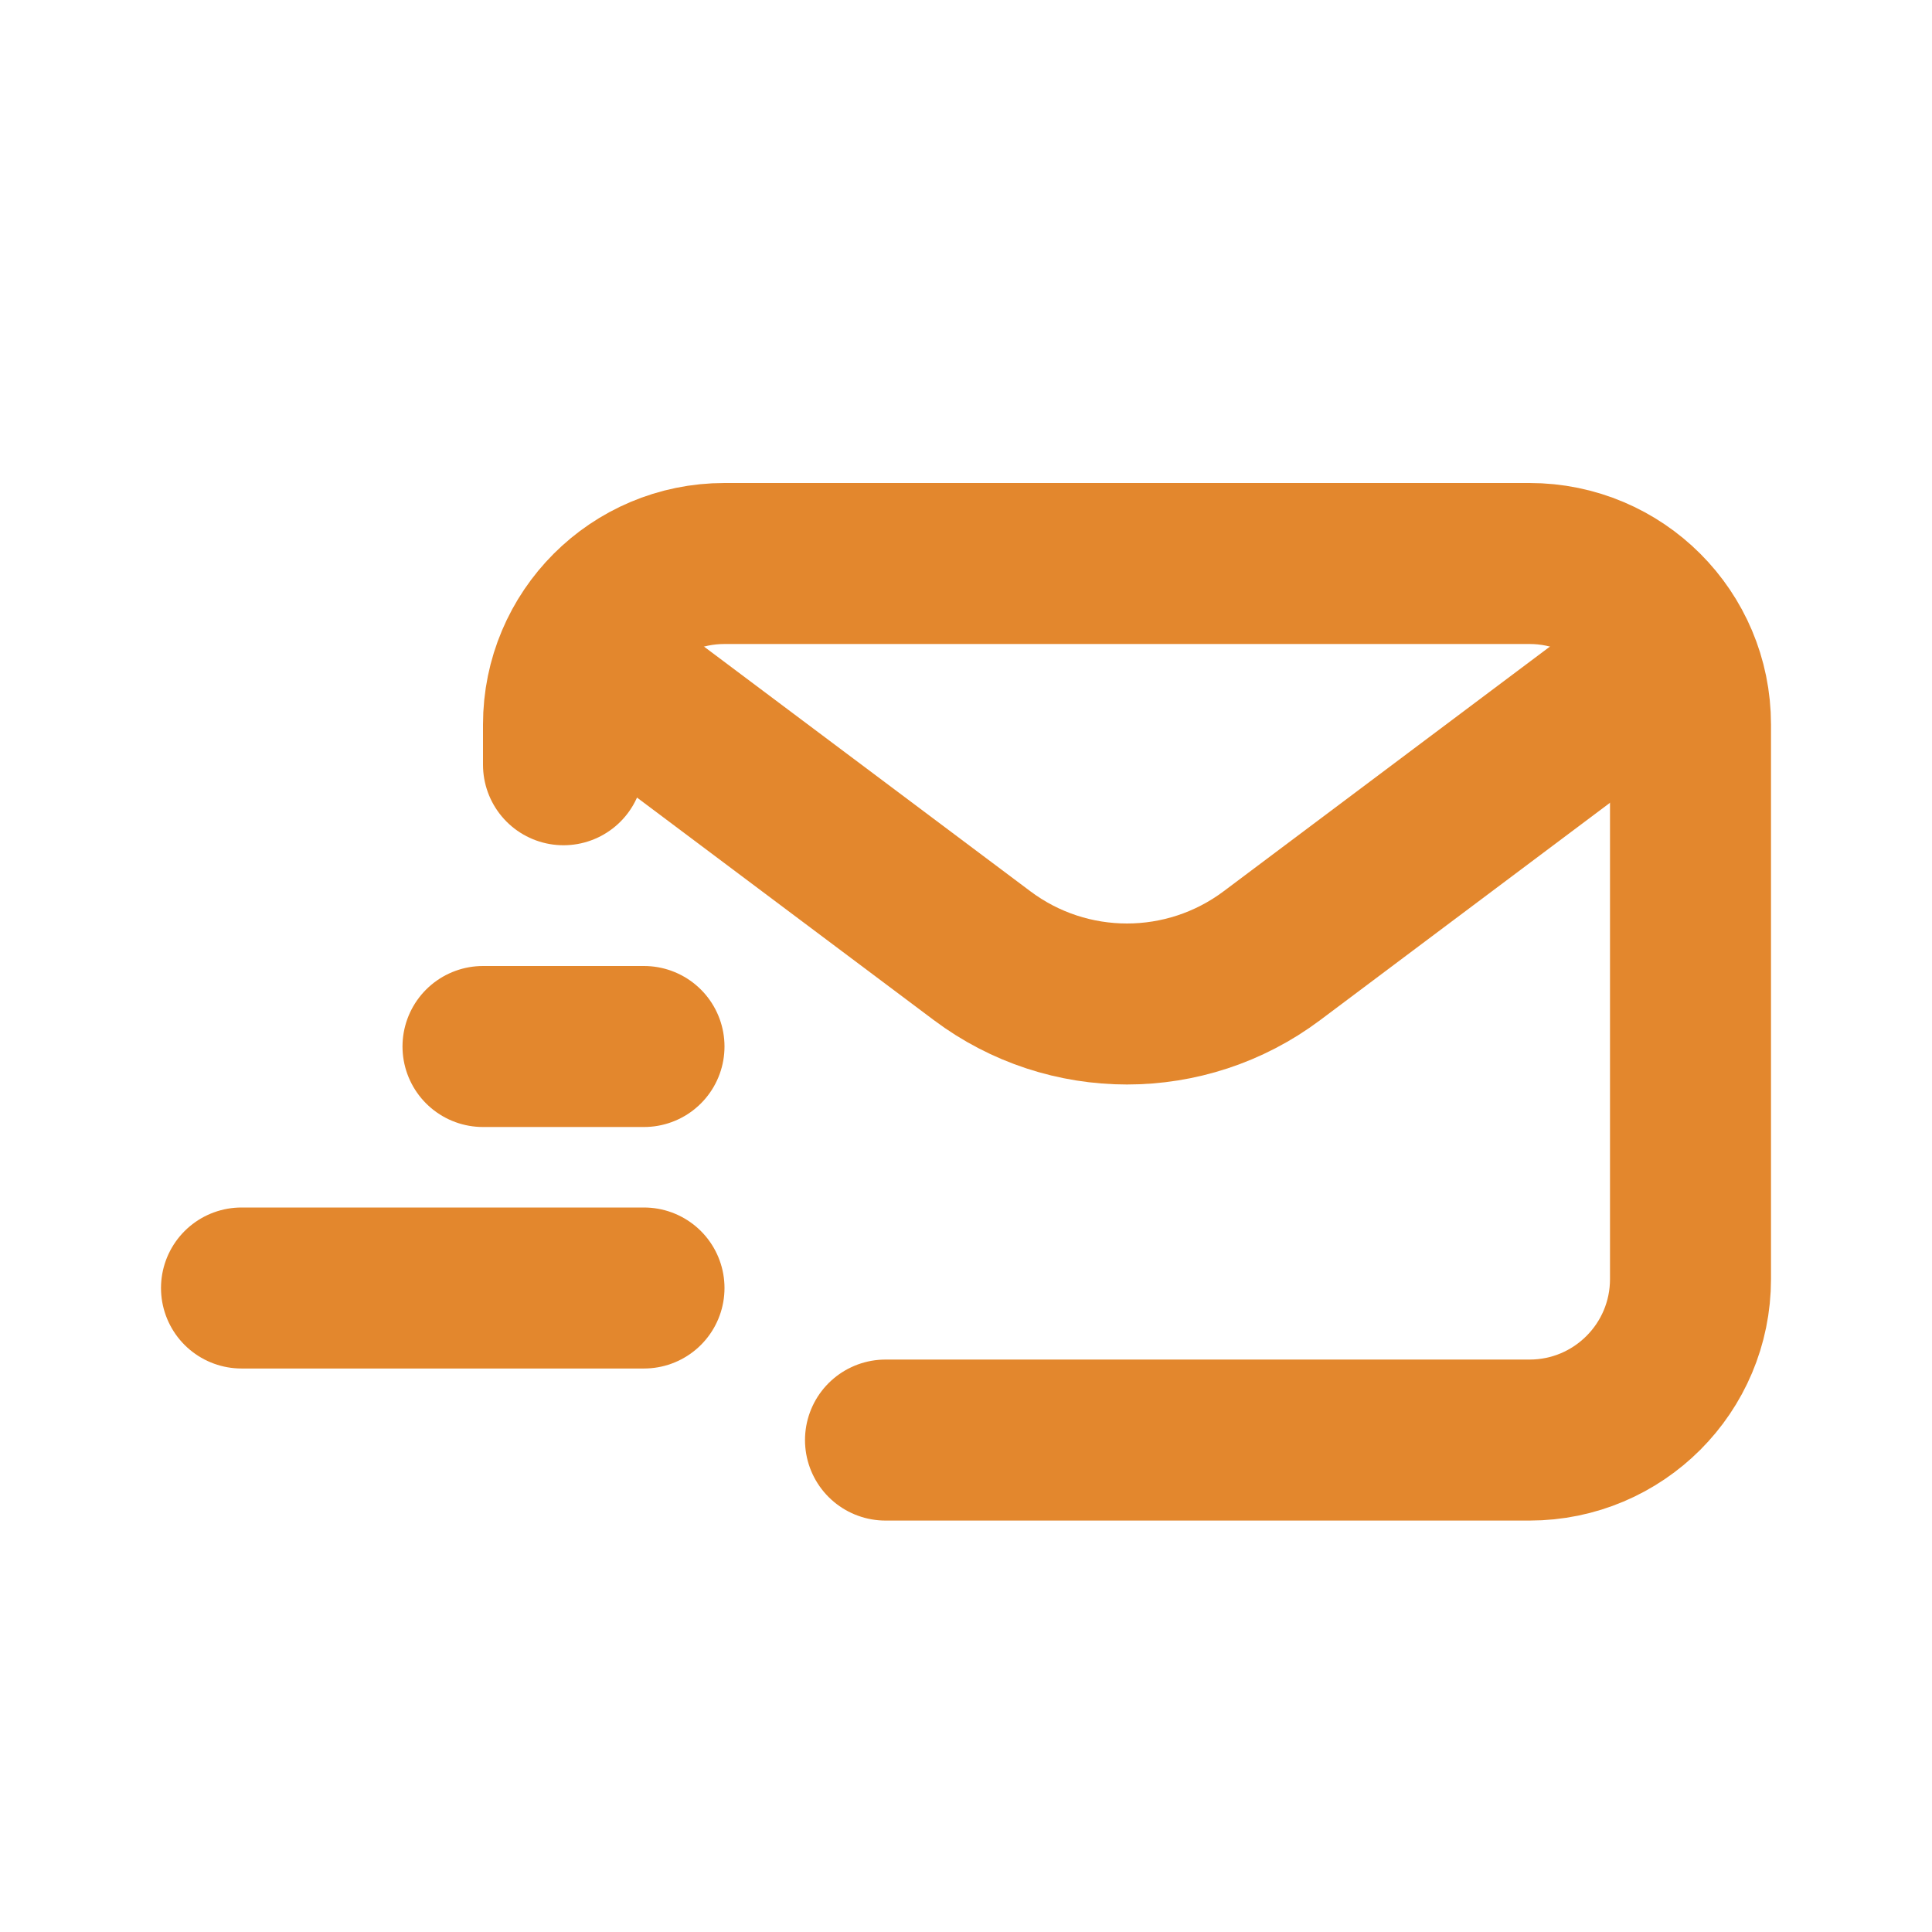 <!DOCTYPE svg PUBLIC "-//W3C//DTD SVG 1.1//EN" "http://www.w3.org/Graphics/SVG/1.1/DTD/svg11.dtd">
<!-- Uploaded to: SVG Repo, www.svgrepo.com, Transformed by: SVG Repo Mixer Tools -->
<svg width="800px" height="800px" viewBox="0 0 24 24" fill="none" xmlns="http://www.w3.org/2000/svg">
<g id="SVGRepo_bgCarrier" stroke-width="0"/>
<g id="SVGRepo_tracerCarrier" stroke-linecap="round" stroke-linejoin="round"/>
<g id="SVGRepo_iconCarrier"> <path d="M7.777 8.556L12.2 11.872C13.266 12.672 14.733 12.672 15.8 11.872L20.222 8.556" stroke="#E3872D" stroke-width="2" stroke-linecap="round" stroke-linejoin="round"/> <path d="M11 17.889H19C20.105 17.889 21 16.994 21 15.889V9C21 7.895 20.105 7 19 7H9C7.895 7 7 7.895 7 9V9.5" stroke="#E3872D" stroke-width="2" stroke-linecap="round"/> <path d="M8 13L6 13" stroke="#E3872D" stroke-width="2" stroke-linecap="round" stroke-linejoin="round"/> <path d="M8 16L3 16" stroke="#E3872D" stroke-width="2" stroke-linecap="round" stroke-linejoin="round"/> </g>
</svg>